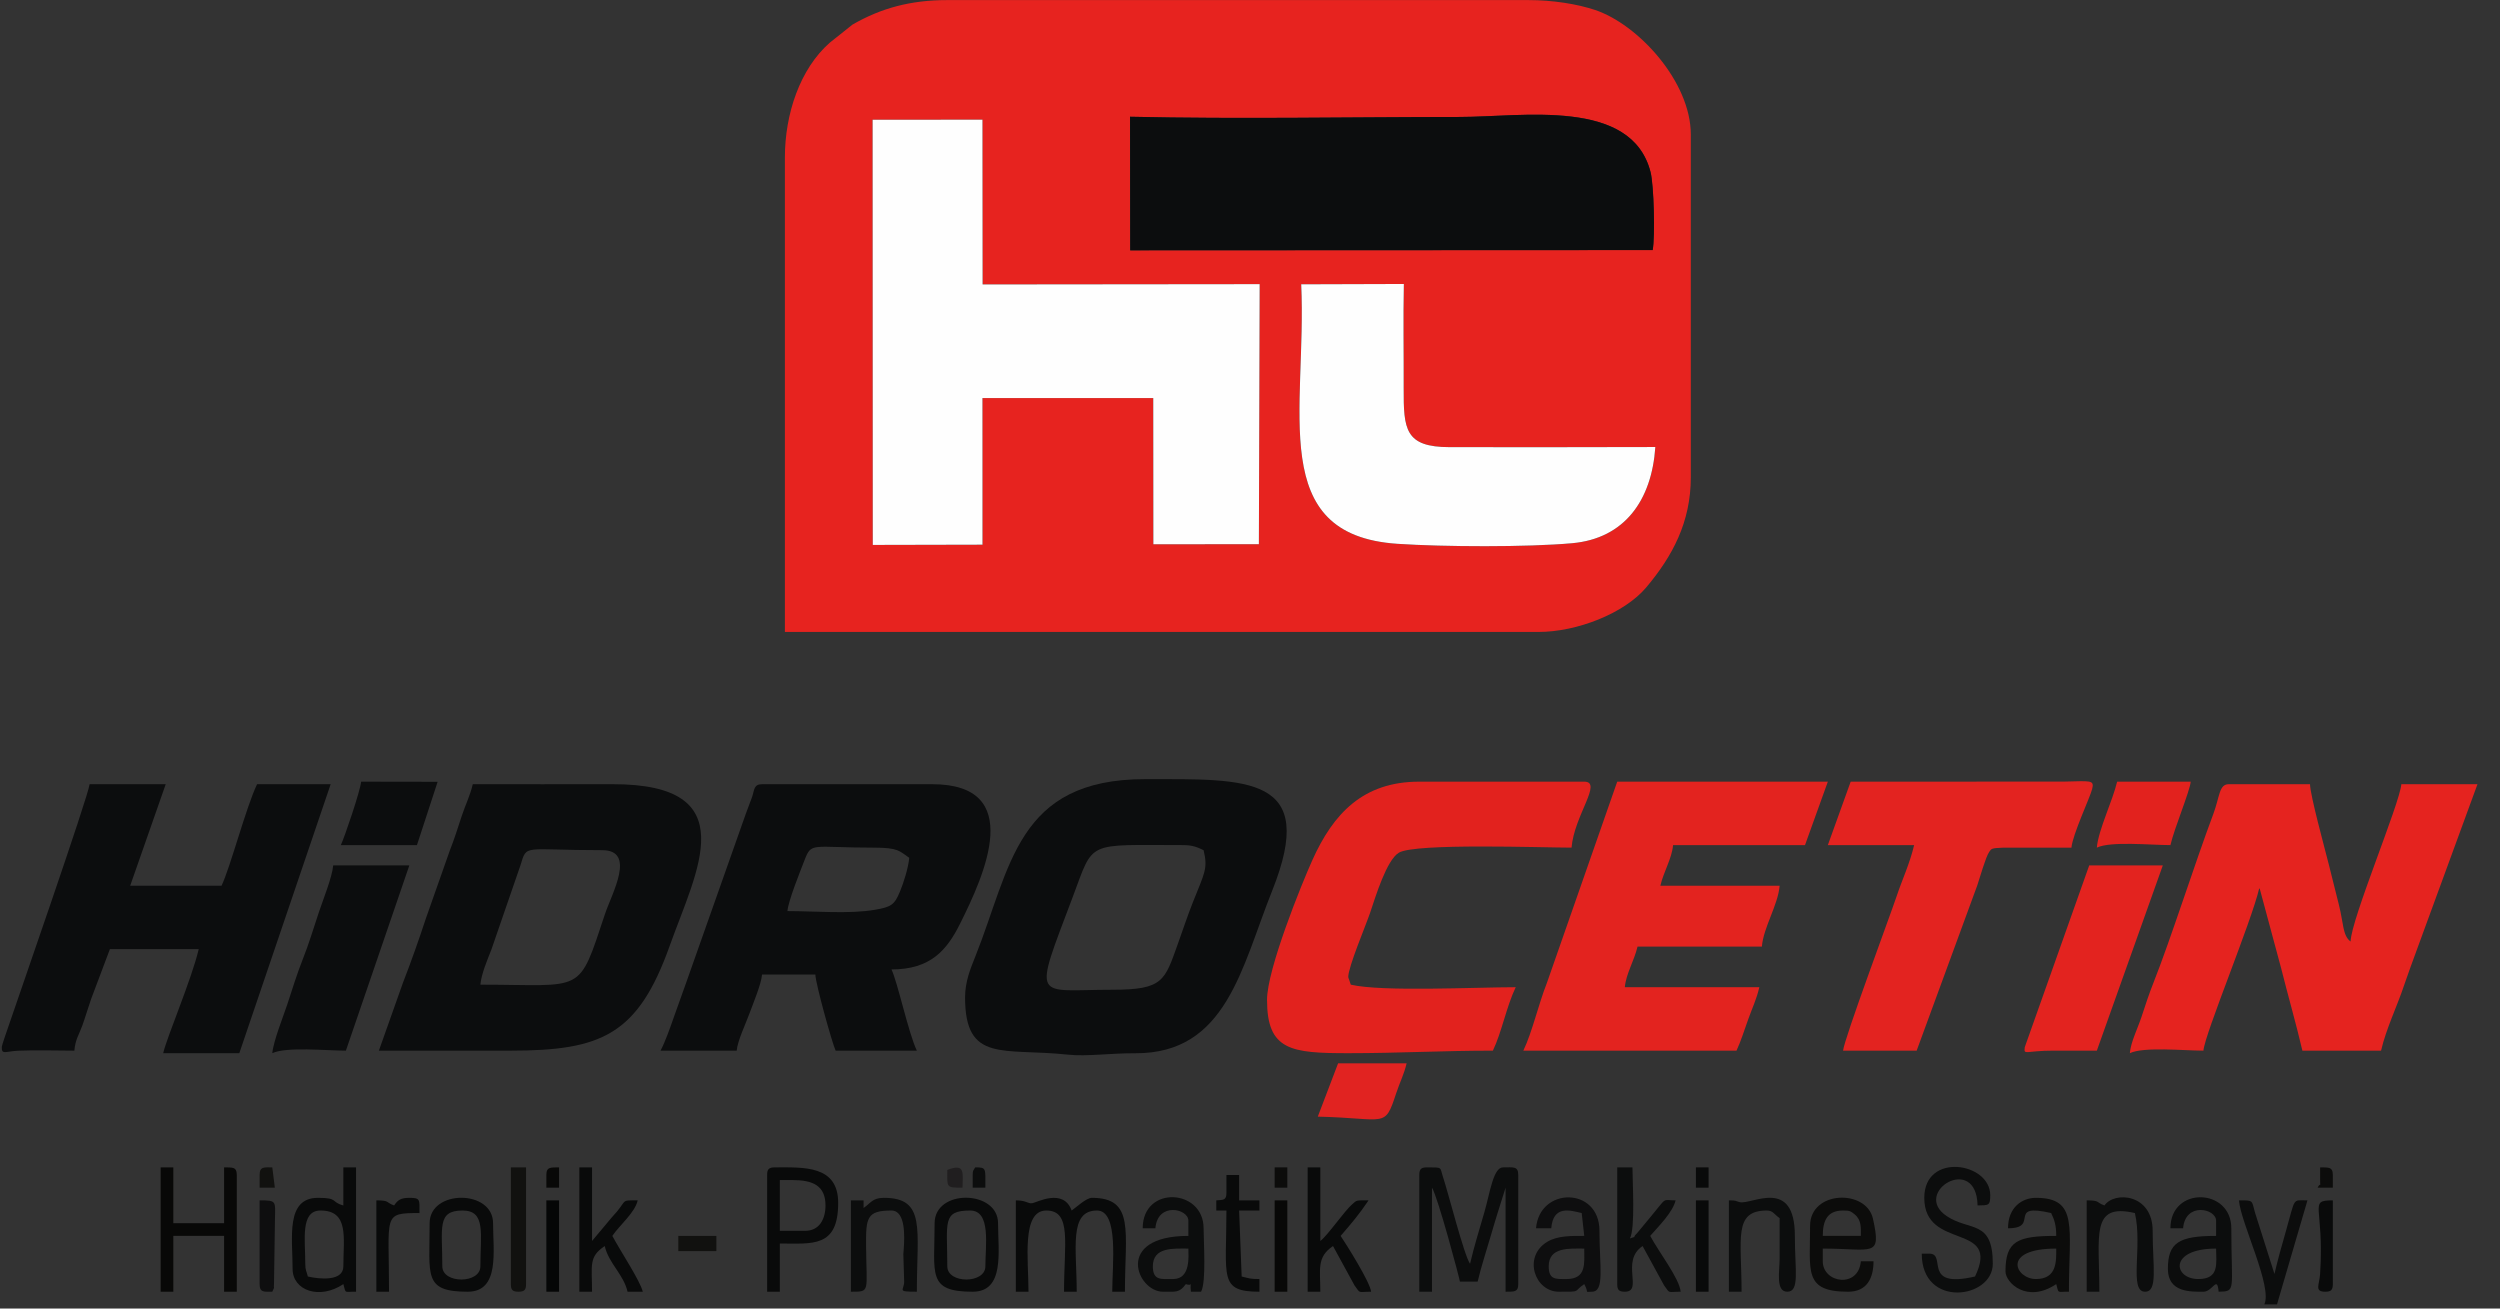 <?xml version="1.0" encoding="UTF-8"?>
<svg xmlns="http://www.w3.org/2000/svg" xmlns:xlink="http://www.w3.org/1999/xlink" xmlns:xodm="http://www.corel.com/coreldraw/odm/2003" xml:space="preserve" width="259.821mm" height="135.996mm" version="1.1" style="shape-rendering:geometricPrecision; text-rendering:geometricPrecision; image-rendering:optimizeQuality; fill-rule:evenodd; clip-rule:evenodd" viewBox="0 0 25982.08 13599.58"><rect x="0" y="0" width="25982.08" height="13599.58" fill="#333333" stroke="none"/> <defs> <style type="text/css"> .fil14 {fill:#050606} .fil9 {fill:#080807} .fil8 {fill:#090A0A} .fil12 {fill:#0C0C0B} .fil7 {fill:#0C0D0D} .fil2 {fill:#0C0D0E} .fil11 {fill:#0E0E0F} .fil13 {fill:#11110F} .fil15 {fill:#201E1F} .fil10 {fill:#E12321} .fil5 {fill:#E2221E} .fil4 {fill:#E3231F} .fil6 {fill:#E32320} .fil3 {fill:#E5231F} .fil0 {fill:#E7231F} .fil1 {fill:#FEFEFE} </style> </defs> <g id="Katman_x0020_1">  <g id="_1636539056368"> <path class="fil0" d="M17203.57 4645.8c-37.63,556.13 -321.4,950.96 -864.83,999.76 -472.06,42.39 -1336.42,38.17 -1815,6.27 -1366.82,-91.12 -940.67,-1391.48 -1000.58,-2697.23l1066.88 -3.3c-7.36,360.25 -0.54,723.91 -1.83,1084.63 -1.51,425.86 12.81,610.67 477.95,611.19 712.28,0.81 1425.13,0.96 2137.41,-1.32zm-8134.67 -3401.31l1141.83 -0.78 1.49 1712.22 2879.33 -2.9 -8.25 2702.71 -1096.72 0.76 -1.1 -1519.61 -1774.85 -0.03 0.49 1523.99 -1140.5 2.45 -1.72 -4418.81zm2675.43 -31.16c1132.13,25.62 2292.9,2.45 3428.14,2.23 645.75,-0.12 1784.13,-201.23 1981.68,573.48 34.55,135.48 48.25,665.34 21.95,809.87l-5429.88 2.49 -1.89 -1388.07zm-3587.03 422.68l0 4931.7 7832.72 0c396.59,0 890.87,-191.53 1119.27,-463.1 271.56,-322.91 463.1,-676.96 463.1,-1145.63l0 -3560.33c0,-551.02 -548.42,-1147.49 -998.28,-1296.16 -185.5,-61.3 -435.49,-101.6 -689.57,-101.6l-6039.38 0c-378.64,0 -684.98,81.76 -985.01,254.51l-234.92 187.05c-313.56,274.73 -467.93,745.82 -467.93,1193.56z"></path> <polygon class="fil1" points="9070.62,5663.3 10211.12,5660.85 10210.63,4136.86 11985.48,4136.89 11986.58,5656.5 13083.3,5655.74 13091.55,2953.03 10212.22,2955.93 10210.73,1243.71 9068.9,1244.49 "></polygon> <path class="fil2" d="M11746.22 2601.4l5429.88 -2.49c26.3,-144.53 12.6,-674.39 -21.95,-809.87 -197.55,-774.71 -1335.93,-573.6 -1981.68,-573.48 -1135.24,0.22 -2296.01,23.39 -3428.14,-2.23l1.89 1388.07z"></path> <path class="fil2" d="M8183.68 9468.72c8.87,-106.67 132.42,-412.34 179.09,-532.96 72.26,-186.79 73.57,-126.35 717.58,-126.35 261.16,0 265.97,36.35 369.22,105.49 -8.57,102.93 -59.25,261.66 -96.64,351.7 -57.57,138.71 -92.1,159.6 -259.75,188.58 -265.51,45.89 -627.27,13.54 -909.5,13.54zm-1318.65 1450.51l791.19 0c8.5,-102.22 99.02,-291.61 135.19,-392.26 33.97,-94.52 120.12,-297.82 128.53,-398.93l553.83 0c2.12,95.02 175.95,718.17 210.99,791.19l843.93 0c-87.38,-182.11 -199.07,-709.17 -263.73,-843.93 407.47,0 575.85,-201.32 712.37,-474.41 254.18,-508.48 683.17,-1450.81 -290.4,-1450.81l-1766.99 0c-88.12,0 -78.87,61.1 -103.85,133.51 -25.92,75.11 -36.25,91.63 -64.57,172.77l-619.41 1754.16c-43.87,121.4 -78.81,217.4 -125.02,349.68 -40.51,115.96 -92.49,265.36 -142.06,359.03z"></path> <path class="fil2" d="M11559.4 10286.29c-816.51,0 -827.01,141.04 -410.56,-964.39 224.04,-594.67 128.25,-538.87 1148.99,-538.87 95.61,0 147.21,22.14 210.99,52.75 46.31,193.46 11.29,231.54 -113.22,546.09 -56.51,142.76 -103.67,286.65 -153.84,426.37 -138.28,385.04 -150.93,478.05 -682.36,478.05zm-1529.63 79.11c0,685.42 395.13,523.04 1070.17,595.46 192.43,20.64 442.51,-16.06 697.43,-14.63 949.6,5.31 1105.25,-891.63 1423.8,-1688.2 481.26,-1203.46 -249.11,-1160.69 -1318.93,-1160.69 -1339.37,0 -1395.86,918.69 -1766.99,1846.09 -47.94,119.8 -105.48,256.96 -105.48,421.97z"></path> <path class="fil3" d="M22134.89 10945.6c143.6,-68.9 561.92,-26.37 764.81,-26.37 14.64,-175.94 497.94,-1334.77 580.2,-1687.86 3.54,5.57 7.33,8.38 8.51,17.85l218.27 810.28c75.67,302.7 153.38,567.09 221.56,859.73l817.56 0c54.12,-232.29 165.2,-455.28 240.61,-682.44 36.69,-110.53 84.78,-236.77 125.28,-349.43l636.27 -1737.28 -791.18 0c-16.94,203.65 -522.29,1403.15 -527.45,1635.12 -83.55,-61.21 -72.79,-188.12 -121.2,-379.89 -38.98,-154.41 -67.01,-267.52 -105.59,-421.87 -40.05,-160.23 -192.54,-715.08 -195.18,-833.36l-843.93 0c-102.69,0 -92.14,126.08 -162.04,312.68 -193.41,516.29 -438.69,1290.53 -621.42,1752.13 -48.89,123.51 -79.67,220.16 -123.12,351.59 -39.87,120.6 -112.4,264.24 -121.96,379.12z"></path> <path class="fil2" d="M4992.56 10233.54c9.09,-109.17 74.3,-263.17 113.22,-361.49l304.36 -882.42c67.79,-221.2 21.89,-153.85 848.32,-153.85 357.11,0 99.42,452.25 29.45,662.39 -282.82,849.34 -205.39,735.37 -1295.35,735.37zm-1054.91 685.69c457.13,0 914.25,0 1371.39,0 945.04,0 1322.3,-166.41 1651.63,-1091.15 276.66,-776.84 791.63,-1681.2 -596.69,-1678.03 -483.46,1.11 -967.06,0.03 -1450.53,0.03 -28.23,121.15 -73.39,205.17 -115.54,332.8 -42.28,128.01 -76.65,239.66 -121.82,352.9l-247.4 702.01c-78.61,238.23 -153.14,449.61 -242.56,680.5l-248.48 700.94z"></path> <path class="fil1" d="M17203.57 4645.8c-712.28,2.28 -1425.13,2.13 -2137.41,1.32 -465.14,-0.52 -479.46,-185.33 -477.95,-611.19 1.29,-360.72 -5.53,-724.38 1.83,-1084.63l-1066.88 3.3c59.91,1305.75 -366.24,2606.11 1000.58,2697.23 478.58,31.9 1342.94,36.12 1815,-6.27 543.43,-48.8 827.2,-443.63 864.83,-999.76z"></path> <path class="fil2" d="M772.91 10919.23c9.62,-115.55 47.42,-164.04 82.46,-260.39 31.65,-87.01 56.62,-176.19 91.96,-277.26l194.8 -517.26 923.05 0c-72.85,312.69 -328.61,906.99 -369.22,1081.28l791.19 0 949.42 -2795.52 -764.82 0c-115.47,240.65 -277.83,864.46 -369.21,1054.92l-949.43 0 369.22 -1054.92 -791.18 0c-9.59,115.16 -771.89,2305.19 -847.33,2528.46 -5.28,15.63 -63.94,182.45 -64.87,199.52 -4.8,88.9 37.81,47.54 171.27,41.78 187.77,-8.1 393,-0.61 582.69,-0.61z"></path> <path class="fil4" d="M15831.79 10919.23l2215.31 0c41.08,-85.61 85.09,-222.88 122.01,-326.33 44.15,-123.76 85.58,-205.24 115.35,-332.99l-1397.76 0c11.54,-138.66 97.44,-274.22 131.86,-421.96l1292.28 0c16.88,-202.97 167.71,-429.99 184.6,-632.95l-1239.52 0c34.42,-147.75 120.33,-283.31 131.86,-421.97l1371.39 0 237.35 -659.32 -2188.94 0 -730.71 2091.18c-86.74,219.14 -153.01,512.45 -245.08,704.34z"></path> <path class="fil5" d="M13168.13 10391.77c0,525.56 249.88,553.83 843.94,553.83 532.22,0 972.42,-26.37 1503.24,-26.37 92.46,-192.69 141.04,-458.6 237.36,-659.32 -422.19,0 -1387.65,49.71 -1714.23,-26.37 -8.21,-30.93 -26.37,-71.89 -26.37,-79.12 0,-105.61 182.99,-536.65 227.64,-669.04 56.28,-166.91 170.95,-547.93 299.24,-623.8 170.54,-100.86 1495.91,-52.17 1793.92,-52.17 28,-336.41 327.7,-685.7 131.86,-685.7l-1714.23 0c-584.83,0 -893.92,332.54 -1110.83,814.39 -113.66,252.5 -471.54,1136.24 -471.54,1453.67z"></path> <path class="fil6" d="M18996.52 8783.03l896.68 0c-43.93,188.55 -124.42,359.58 -181.54,530.53 -65.99,197.51 -547.11,1487.97 -556.9,1605.67l764.81 0 629.88 -1717.3c25.41,-76.04 88.25,-296.86 123.91,-348.04 23.91,-34.32 21.58,-39.58 141.62,-44.03l713.34 -0.45c11.21,-134.7 191.31,-516.8 214.92,-608.04 25.69,-99.27 -16.32,-83.58 -295.7,-78.25l-2213.66 0.59 -237.36 659.32z"></path> <path class="fil2" d="M2829.99 10945.6c143.6,-68.9 561.93,-26.37 764.81,-26.37l659.32 -1925.22 -791.18 0c-10.01,120.36 -105.84,357.36 -148.29,484.67 -58.07,174.15 -104.9,332.46 -168.19,491.12 -60.3,151.19 -107.8,309.94 -161.59,471.36 -38.36,115.12 -144.78,383.08 -154.88,504.44z"></path> <path class="fil4" d="M21792.04 10919.23l685.7 -1925.22 -764.81 0 -669.8 1889.1c-10.92,89.01 5.89,35.35 300.36,35.98 149.52,0.32 299.03,0.14 448.55,0.14z"></path> <path class="fil7" d="M14750.5 12211.5l0 1213.14 131.87 0 0 -1081.28c60.76,95.76 287.62,945.96 290.1,975.79l184.61 0c37.2,-159.68 92.58,-323.62 141.03,-491.91 27.71,-96.24 46.57,-156.73 73.27,-243.2l75.8 -240.68 0 1081.28c84.51,-1.87 131.86,8.59 131.86,-79.12l0 -1134.02c0,-93.76 -51.38,-79.12 -158.24,-79.12 -101.57,0 -135.62,264.24 -193.79,465.53 -54.09,187.23 -106.47,353.86 -149.05,536.64 -63.73,-91.72 -227.36,-743.7 -281.89,-904.89 -34.03,-100.59 3.58,-97.28 -166.45,-97.28 -60.76,0 -79.12,18.35 -79.12,79.12z"></path> <path class="fil2" d="M3542.06 8783.03l791.18 0 214.92 -658.01 -795.12 -1.31c-7.78,93.55 -172.2,578.5 -210.98,659.32z"></path> <path class="fil5" d="M21792.04 8809.41c143.6,-68.91 561.92,-26.38 764.82,-26.38 41.51,-178.21 202.95,-562.88 210.97,-659.32l-764.8 0c-46.22,198.34 -195.74,502.5 -210.99,685.7z"></path> <path class="fil8" d="M10557.23 12475.22l0 949.42 131.86 0c0,-330.22 -74.55,-843.92 184.61,-843.92 267.4,0 184.61,340.49 184.61,843.92l131.86 0c0,-449.62 -84.33,-843.92 210.99,-843.92 229.11,0 158.24,567.43 158.24,843.92l131.85 0c0,-624.71 104.19,-975.79 -342.84,-975.79 -60.07,0 -164.15,100.5 -210.98,131.87 -85.76,-236.93 -363.83,-82.71 -408.56,-76.18 -49.54,7.22 -58.27,-29.32 -171.64,-29.32z"></path> <path class="fil9" d="M1669.59 13424.64l131.86 0 0 -580.2 527.46 0 0 580.2 131.87 0 0 -1213.14c0,-87.71 -47.35,-77.24 -131.87,-79.12l0 580.2 -527.46 0 0 -580.2 -131.86 0 0 1292.26z"></path> <path class="fil10" d="M13695.59 11604.92c714.12,15.91 692.84,128.89 814.04,-240.87 38.39,-117.11 81.62,-195.42 109.01,-312.96l-712.07 0 -210.98 553.83z"></path> <path class="fil7" d="M19998.69 12448.85c0,554.34 800.41,248.7 527.46,817.56 -558.45,130.1 -287.82,-237.36 -474.71,-237.36l-79.12 0c0,572.12 738.44,469.63 738.44,105.5 0,-462.5 -240.19,-335.4 -479.6,-496.21 -367.58,-246.9 309.17,-657.53 321.36,-110.37 113.57,-2.53 131.87,4.63 131.87,-105.49 0,-343.96 -685.7,-449.8 -685.7,26.37z"></path> <path class="fil8" d="M3172.84 13134.55c0,-249.28 -53.34,-553.83 158.24,-553.83 299.44,0 237.35,286.51 237.35,580.2 0,158.4 -247.81,133.77 -369.22,105.49 -13.78,-59.15 -26.37,-60.64 -26.37,-131.86zm395.59 -606.58c-134.12,-35.81 -46.7,-79.12 -263.73,-79.12 -338.99,0 -263.73,415.44 -263.73,738.44 0,225.07 279.74,324.12 527.46,158.23 28.29,105.96 7.16,76.35 131.86,79.12l0 -1292.26 -131.86 0 0 395.59z"></path> <path class="fil11" d="M16280.13 13292.78c-109.64,0 -184.62,9.86 -184.62,-131.86 0,-202.94 213.51,-184.61 369.22,-184.61 0,151.62 25.72,316.47 -184.6,316.47zm-316.48 -527.45l158.24 0c20.32,-244.12 198.97,-185.61 316.47,-158.24l26.37 237.35c-131.13,0 -277.49,-3.69 -385.92,62.41 -254.36,155.07 -128.31,517.79 122.2,517.79 245.35,0 141.36,2.82 263.72,-79.12 55.15,100.06 -4.06,79.12 79.12,79.12 135.8,0 79.12,-260.4 79.12,-632.94 0,-459.23 -623.34,-458.77 -659.32,-26.37z"></path> <path class="fil8" d="M8368.28 12791.7l-263.72 0 0 -527.46 131.86 0c208.68,0 342.85,56.06 342.85,263.73 0,139.68 -62.34,263.73 -210.99,263.73zm-395.59 -580.2l0 1213.14 131.87 0 0 -501.08c338.68,0 606.57,46.55 606.57,-421.96 0,-394.5 -360.57,-369.22 -659.32,-369.22 -60.77,0 -79.12,18.35 -79.12,79.12z"></path> <path class="fil7" d="M22846.95 13292.78c-259.86,0 -312.2,-316.47 184.62,-316.47 0,151.84 38.03,316.47 -184.62,316.47zm-290.09 -527.45l131.86 0c22.98,-276.17 342.85,-204.55 342.85,-79.12l0 158.23c-388.96,0 -501.09,71.4 -501.09,342.85 0,247.92 240.54,237.35 369.22,237.35 98.25,0 142.97,-174.77 158.24,0 185.34,-4.12 131.86,-7.29 131.86,-659.31 0,-420.88 -632.94,-439.15 -632.94,0z"></path> <path class="fil7" d="M12192.34 13292.78c-122.64,0 -210.98,18.96 -210.98,-131.86 0,-202.94 213.5,-184.61 369.22,-184.61 0,71.49 27.58,316.47 -158.24,316.47zm-316.47 -527.45l131.86 0c22.98,-276.17 342.85,-204.55 342.85,-79.12l0 158.23c-774.2,0 -534.86,580.2 -263.73,580.2 136.51,0 170.75,11.79 237.35,-79.12 83.47,31.14 37.83,-57.25 52.75,79.12l105.49 0c55.72,-99.18 26.38,-521.4 26.38,-659.31 0,-412.47 -632.95,-449.16 -632.95,0z"></path> <path class="fil12" d="M21159.1 13292.78c-212.36,0 -366.29,-316.47 210.98,-316.47 0,127.08 10.79,316.47 -210.98,316.47zm-290.11 -527.45c338.27,0 -21.5,-267.7 448.34,-158.24 34.19,71.26 52.75,127.18 52.75,237.35 -402.78,0 -527.46,52.25 -527.46,369.23 0,115.22 221.37,336.82 527.46,131.85 28.29,105.96 7.16,76.35 131.86,79.12 0,-662.8 102.48,-975.79 -342.84,-975.79 -145,0 -290.11,99.3 -290.11,316.48z"></path> <path class="fil7" d="M16807.58 13345.52c0,60.77 18.35,79.12 79.12,79.12 194.9,0 -48.63,-318.52 184.61,-474.71l223.58 409.37c66.02,89.48 30.14,65.34 172.01,65.34 -11.28,-135.51 -230.12,-417 -316.47,-580.2 83.91,-96.54 234.93,-245.61 263.73,-369.22 -144.92,0 -82.29,-42.16 -255.61,166.37l-143.4 173.06c-71.77,69.32 22.7,20.55 -75.71,56.16 57.09,-101.6 26.38,-592 26.38,-738.43l-158.24 0 0 1213.14z"></path> <path class="fil12" d="M19154.76 12580.72c65.7,0 77.34,4.75 119.25,38.98 74.19,60.59 65.36,139.91 65.36,224.74l-395.59 0c0,-164.72 50.93,-263.72 210.98,-263.72zm-342.84 158.24c0,476.77 -67.75,685.68 395.59,685.68 201.3,0 263.72,-149.28 263.72,-316.47l-131.86 0c-23.61,283.75 -395.59,228.82 -395.59,0l0 -131.86c523.44,0 612.07,99.97 521.81,-309.59 -68.75,-311.9 -653.67,-294.77 -653.67,72.24z"></path> <path class="fil8" d="M6021.1 13424.64l131.87 0c0,-277.91 -37.19,-361.5 131.86,-474.71 42.4,181.98 194.96,292.74 237.35,474.71l158.24 0c-26.08,-111.95 -234.65,-425.56 -316.47,-580.2 74.85,-111.78 233.31,-238.68 263.73,-369.22 -196.19,0 -92.2,-10.1 -270.35,177.99l-204.36 243.98 0 -764.81 -131.87 0 0 1292.26z"></path> <path class="fil8" d="M13590.1 13424.64l131.86 0c0,-231.92 -40.1,-359.55 131.87,-474.71l223.58 409.37c66.02,89.48 30.13,65.34 172.01,65.34 -8.05,-96.71 -257.67,-492.38 -316.47,-580.2 110.8,-127.48 193.4,-224.81 290.09,-369.22 -134.05,0 -118.03,-4.76 -170.2,40.78 -82.2,71.75 -258.1,327.87 -330.88,381.19l0 -764.81 -131.86 0 0 1292.26z"></path> <path class="fil7" d="M8974.86 12554.34l0 -79.12 -131.87 0 0 949.42c205.04,0 161.97,8.39 158.03,-474.92 -2.4,-293.97 6.63,-369 263.94,-369 150.61,0 135.33,282.59 127.97,391.94 -0.51,7.55 -4.55,60.62 -4.55,61.95l8.44 284.54c0,93.95 -83.35,105.49 131.87,105.49 0,-650.37 97.02,-975.79 -342.85,-975.79 -119.83,0 -137.57,56.33 -210.98,105.49z"></path> <path class="fil7" d="M17967.98 12475.22l0 949.42 131.87 0c0,-554.05 -88.67,-843.92 263.73,-843.92 63.41,0 77.52,42.73 131.86,79.12 0,140.64 0.42,281.35 -0.04,422 -0.43,132.3 -42.89,342.8 79.16,342.8 132.02,0 79.12,-224.74 79.12,-580.2 0,-616.08 -450.7,-321.49 -572.42,-350.62 -51.27,-12.27 -29,-18.6 -113.28,-18.6z"></path> <path class="fil7" d="M21871.16 12527.97c-90.05,-32.6 -43.45,-52.75 -184.61,-52.75l0 949.42 131.86 0c0,-585.61 -93.9,-925.45 369.23,-817.55 81.34,349.15 -64.74,817.55 105.48,817.55 135.81,0 79.12,-260.4 79.12,-632.94 0,-384.31 -396.05,-414.86 -501.08,-263.73z"></path> <path class="fil8" d="M9845.16 13160.92c0,-457.45 -56.79,-580.2 237.36,-580.2 219.07,0 158.23,363.84 158.23,580.2 0,182.65 -395.59,182.65 -395.59,0zm-131.86 -448.34c0,530.79 -80.92,712.06 395.59,712.06 335.83,0 263.72,-423.26 263.72,-712.06 0,-346.47 -659.31,-359.66 -659.31,0z"></path> <path class="fil8" d="M4596.97 13160.92c0,-403.27 -58.94,-580.2 210.99,-580.2 243.71,0 184.6,241.78 184.6,580.2 0,182.65 -395.59,182.65 -395.59,0zm-131.86 -448.34c0,547.06 -67.63,712.06 395.59,712.06 335.84,0 263.73,-423.26 263.73,-712.06 0,-352.51 -659.32,-352.51 -659.32,0z"></path> <path class="fil7" d="M23532.65 13556.51l131.86 0 316.48 -1081.29c-162.58,0 -121.01,-38.75 -226.23,327.61 -44.93,156.46 -81.07,284.63 -116.62,437.21l-203.15 -640.78c-34.34,-129.05 -15.53,-124.04 -166.07,-124.04 19.76,237.45 351.15,899.1 263.73,1081.29z"></path> <path class="fil8" d="M12746.17 12396.1c0,79.74 -31.04,72.93 -105.49,79.12l0 105.5 105.49 0c0,694.35 -82.21,843.92 342.85,843.92l0 -131.86c-104.13,0 -107.02,-8.3 -184.61,-26.37l-26.38 -685.69 210.99 0 0 -105.5 -210.99 0 0 -263.72 -131.86 0 0 184.6z"></path> <path class="fil13" d="M5309.04 13345.52c0,60.77 18.34,79.12 79.12,79.12 60.76,0 79.11,-18.35 79.11,-79.12l0 -1213.14 -158.23 0 0 1213.14z"></path> <path class="fil8" d="M4095.88 12527.97c-90.05,-32.6 -43.44,-52.75 -184.6,-52.75l0 949.42 131.86 0c0,-808.26 -70.99,-817.55 316.48,-817.55 0,-140.12 11.12,-158.24 -105.5,-158.24 -92.85,0 -120.46,24.76 -158.24,79.12z"></path> <path class="fil11" d="M2698.13 13345.52c0,89.52 46.3,79.12 131.86,79.12 31.16,-67.35 10.88,-20.06 17.7,-82.93l9.77 -656.59c3.15,-205.83 22.05,-209.9 -159.33,-209.9l0 870.3z"></path> <path class="fil8" d="M24165.59 13424.64c60.78,0 79.12,-18.35 79.12,-79.12l0 -870.3c-260.38,0 -86.2,56.16 -132.49,766.37 -7.27,111.46 -61.6,183.05 53.37,183.05z"></path> <polygon class="fil9" points="13247.25,13424.64 13379.12,13424.64 13379.12,12475.22 13247.25,12475.22 "></polygon> <polygon class="fil8" points="17625.14,13424.64 17757.01,13424.64 17757.01,12475.22 17625.14,12475.22 "></polygon> <polygon class="fil14" points="5678.26,13424.64 5810.12,13424.64 5810.12,12475.22 5678.26,12475.22 "></polygon> <polygon class="fil13" points="7049.64,13002.68 7445.23,13002.68 7445.23,12844.44 7049.64,12844.44 "></polygon> <path class="fil15" d="M9845.16 12158.75c0,183.27 -17.76,184.61 158.24,184.61 0,-148.97 34.44,-259.4 -158.24,-184.61z"></path> <path class="fil13" d="M2698.13 12211.5l0 131.86 158.24 0 -26.38 -210.98c-85.56,0 -131.86,-10.4 -131.86,79.12z"></path> <polygon class="fil8" points="17625.14,12343.36 17757.01,12343.36 17757.01,12132.38 17625.14,12132.38 "></polygon> <polygon class="fil12" points="13247.25,12343.36 13379.12,12343.36 13379.12,12132.38 13247.25,12132.38 "></polygon> <path class="fil12" d="M24112.85 12264.24c0,100.84 8.09,9.6 -26.37,79.12l158.23 0 0 -131.86c0,-87.71 -47.35,-77.24 -131.86,-79.12l0 131.86z"></path> <path class="fil9" d="M5678.26 12211.5l0 131.86 131.86 0 0 -210.98c-84.51,1.88 -131.86,-8.59 -131.86,79.12z"></path> <path class="fil7" d="M10108.89 12211.5l0 131.86 131.86 0c0,-204.15 12.82,-210.98 -105.49,-210.98 -18.07,32.17 -26.37,28.21 -26.37,79.12z"></path> </g> </g> </svg>
